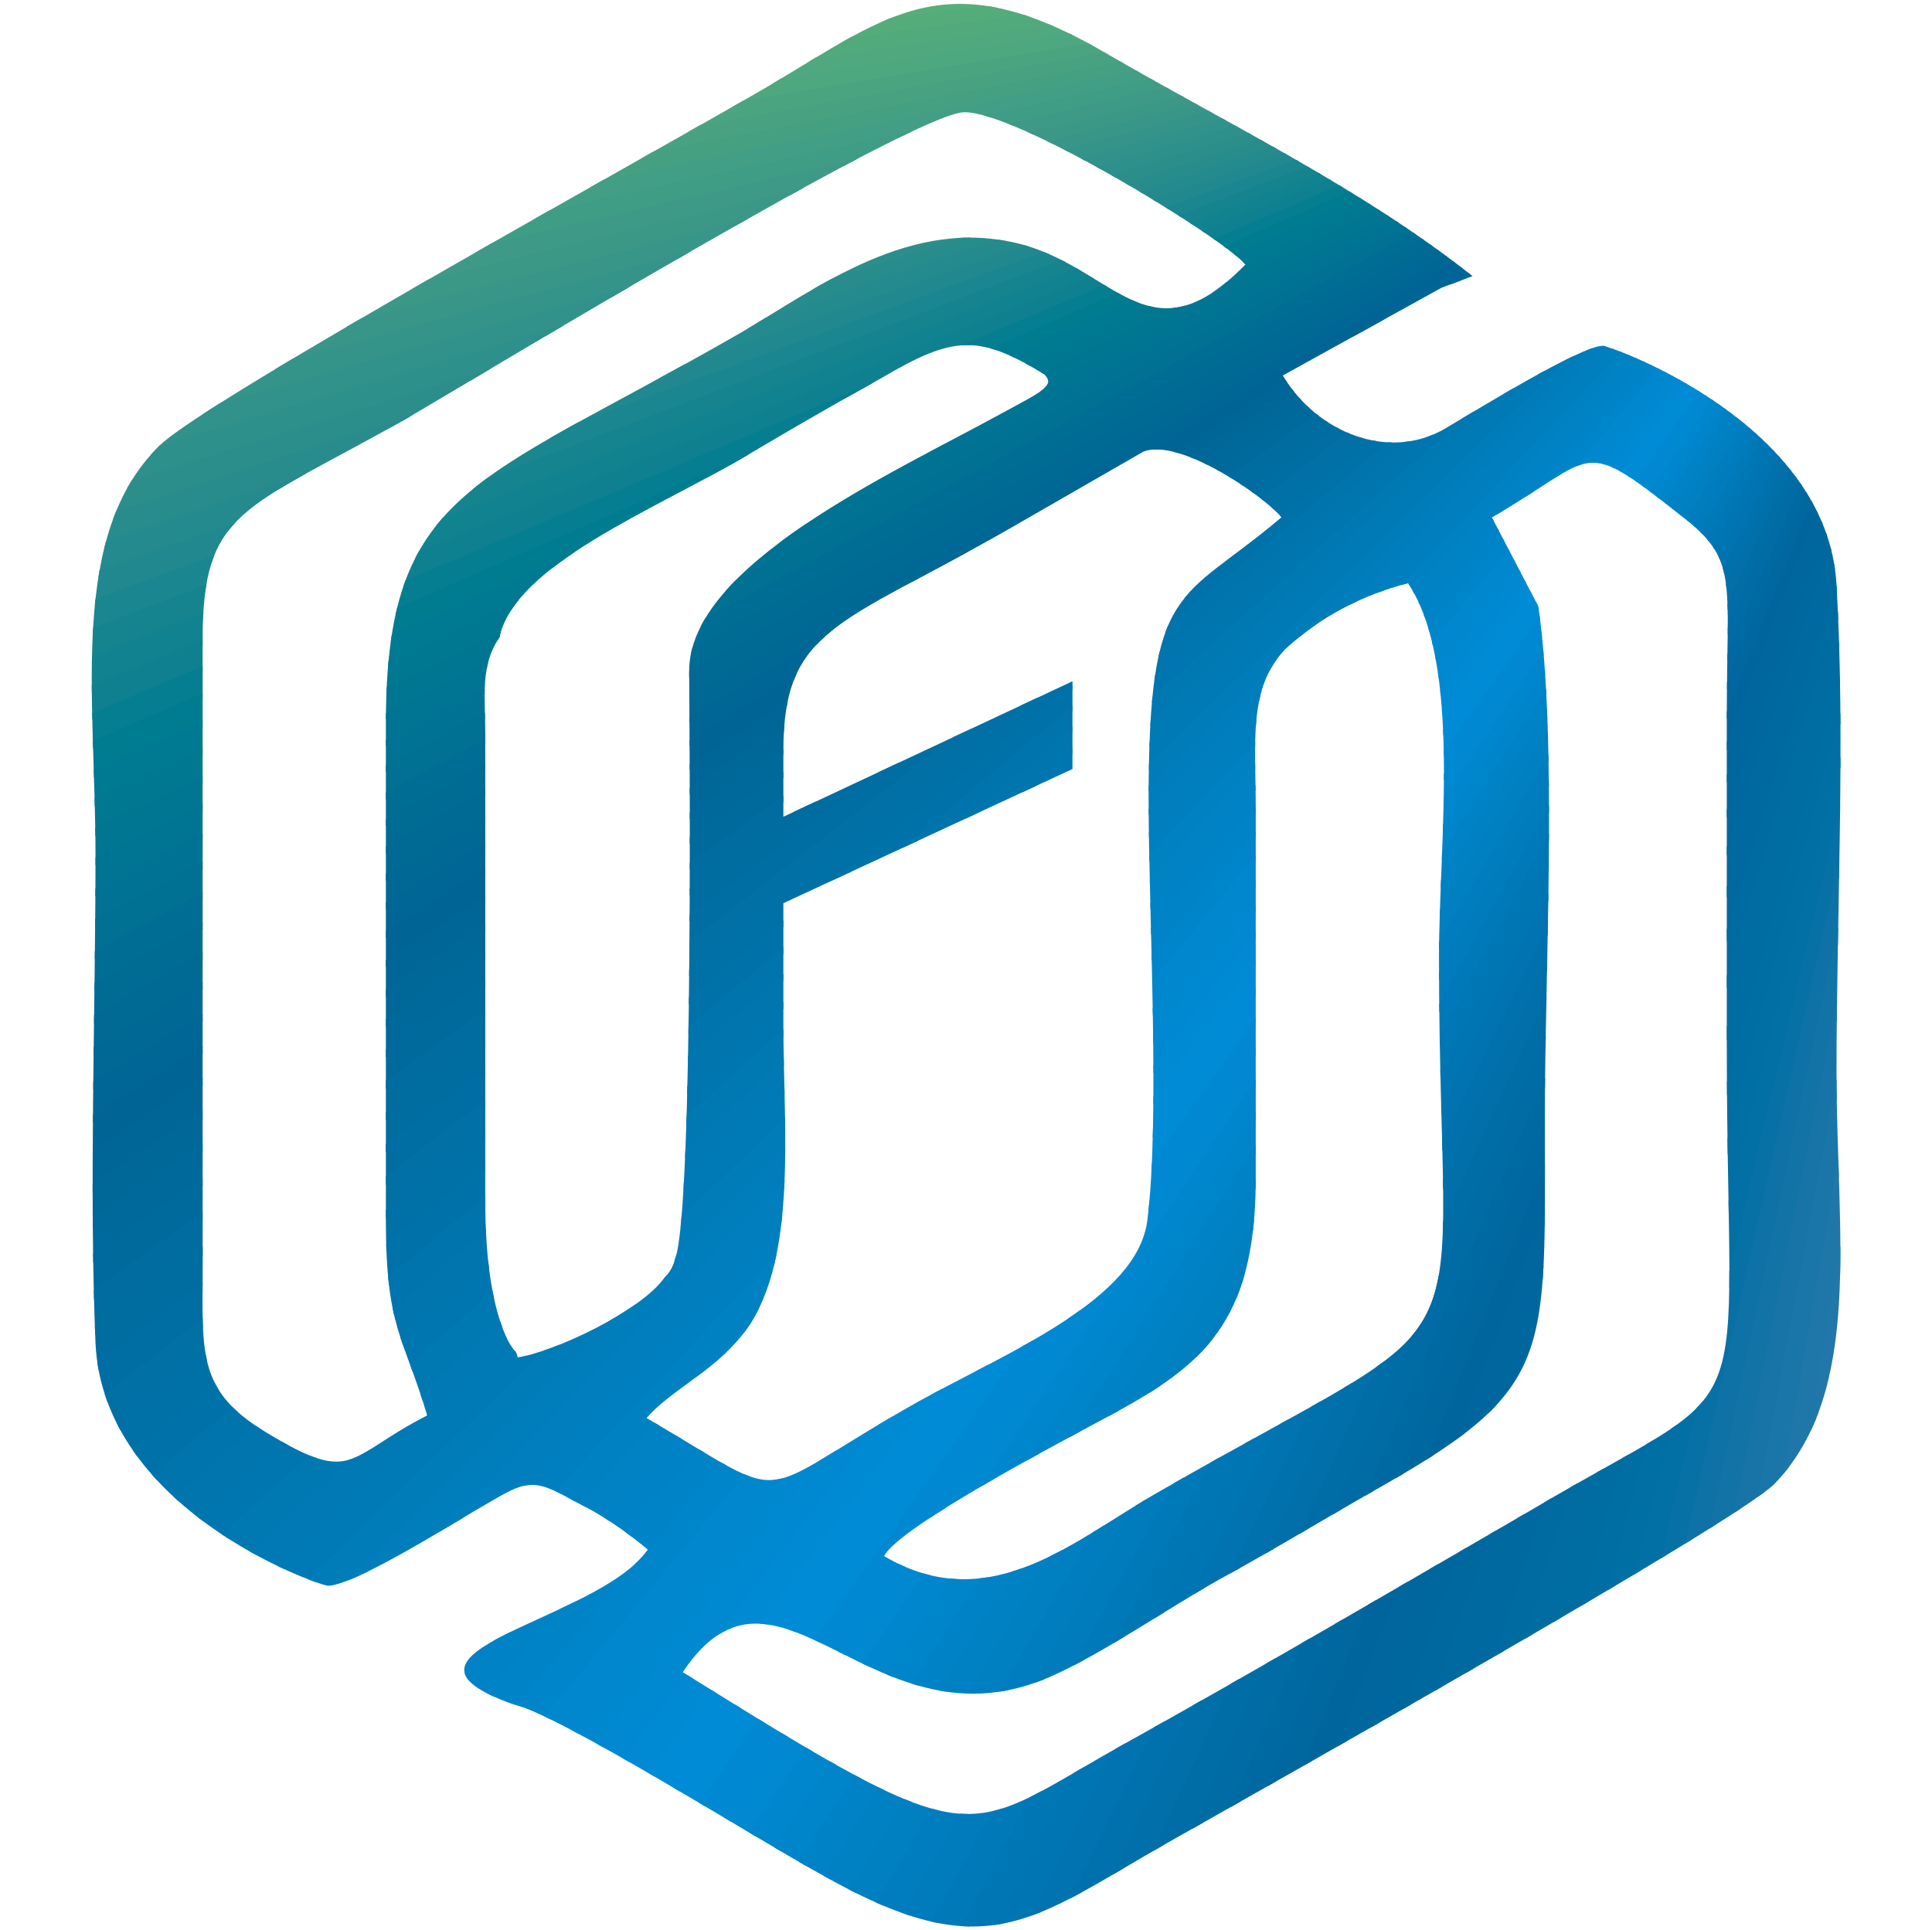 <?xml version="1.0" encoding="utf-8"?>
<!-- Generator: Adobe Illustrator 24.2.0, SVG Export Plug-In . SVG Version: 6.00 Build 0)  -->
<svg version="1.1" id="图层_1" xmlns="http://www.w3.org/2000/svg" xmlns:xlink="http://www.w3.org/1999/xlink" x="0px" y="0px"
	 viewBox="0 0 149.7 149.6" style="enable-background:new 0 0 149.7 149.6;" xml:space="preserve">
<style type="text/css">
	.st0{clip-path:url(#SVGID_2_);}
	.st1{fill-rule:evenodd;clip-rule:evenodd;fill:#58B65C;}
	.st2{fill-rule:evenodd;clip-rule:evenodd;fill:#5AB75D;}
	.st3{fill-rule:evenodd;clip-rule:evenodd;fill:#5BB75D;}
	.st4{fill-rule:evenodd;clip-rule:evenodd;fill:#5DB75D;}
	.st5{fill-rule:evenodd;clip-rule:evenodd;fill:#5EB85E;}
	.st6{fill-rule:evenodd;clip-rule:evenodd;fill:#60B860;}
	.st7{fill-rule:evenodd;clip-rule:evenodd;fill:#61B962;}
	.st8{fill-rule:evenodd;clip-rule:evenodd;fill:#63B965;}
	.st9{fill-rule:evenodd;clip-rule:evenodd;fill:#65BA67;}
	.st10{fill-rule:evenodd;clip-rule:evenodd;fill:#67BB69;}
	.st11{fill-rule:evenodd;clip-rule:evenodd;fill:#68BB6B;}
	.st12{fill-rule:evenodd;clip-rule:evenodd;fill:#69BC6E;}
	.st13{fill-rule:evenodd;clip-rule:evenodd;fill:#6ABC70;}
	.st14{fill-rule:evenodd;clip-rule:evenodd;fill:#6BBD72;}
	.st15{fill-rule:evenodd;clip-rule:evenodd;fill:#6CBD75;}
	.st16{fill-rule:evenodd;clip-rule:evenodd;fill:#6FBE77;}
	.st17{fill-rule:evenodd;clip-rule:evenodd;fill:#70BF7A;}
	.st18{fill-rule:evenodd;clip-rule:evenodd;fill:#71BF7B;}
	.st19{fill-rule:evenodd;clip-rule:evenodd;fill:#72C07E;}
	.st20{fill-rule:evenodd;clip-rule:evenodd;fill:#74C080;}
	.st21{fill-rule:evenodd;clip-rule:evenodd;fill:#75C182;}
	.st22{fill-rule:evenodd;clip-rule:evenodd;fill:#77C285;}
	.st23{fill-rule:evenodd;clip-rule:evenodd;fill:#78C287;}
	.st24{fill-rule:evenodd;clip-rule:evenodd;fill:#79C38A;}
	.st25{fill-rule:evenodd;clip-rule:evenodd;fill:#7AC38C;}
	.st26{fill-rule:evenodd;clip-rule:evenodd;fill:#7BC48E;}
	.st27{fill-rule:evenodd;clip-rule:evenodd;fill:#7DC491;}
	.st28{fill-rule:evenodd;clip-rule:evenodd;fill:#7FC593;}
	.st29{fill-rule:evenodd;clip-rule:evenodd;fill:#80C696;}
	.st30{fill-rule:evenodd;clip-rule:evenodd;fill:#81C698;}
	.st31{fill-rule:evenodd;clip-rule:evenodd;fill:#82C79A;}
	.st32{fill-rule:evenodd;clip-rule:evenodd;fill:#83C79D;}
	.st33{fill-rule:evenodd;clip-rule:evenodd;fill:#85C89F;}
	.st34{fill-rule:evenodd;clip-rule:evenodd;fill:#87C9A2;}
	.st35{fill-rule:evenodd;clip-rule:evenodd;fill:#88C9A4;}
	.st36{fill-rule:evenodd;clip-rule:evenodd;fill:#89CAA6;}
	.st37{fill-rule:evenodd;clip-rule:evenodd;fill:#8ACAA9;}
	.st38{fill-rule:evenodd;clip-rule:evenodd;fill:#8BCBAB;}
	.st39{fill-rule:evenodd;clip-rule:evenodd;fill:#8CCCAE;}
	.st40{fill-rule:evenodd;clip-rule:evenodd;fill:#8DCCB0;}
	.st41{fill-rule:evenodd;clip-rule:evenodd;fill:#8FCDB2;}
	.st42{fill-rule:evenodd;clip-rule:evenodd;fill:#90CEB5;}
	.st43{fill-rule:evenodd;clip-rule:evenodd;fill:#91CEB7;}
	.st44{fill-rule:evenodd;clip-rule:evenodd;fill:#92CFBA;}
	.st45{fill-rule:evenodd;clip-rule:evenodd;fill:#93CFBC;}
	.st46{fill-rule:evenodd;clip-rule:evenodd;fill:#94D0BE;}
	.st47{fill-rule:evenodd;clip-rule:evenodd;fill:#96D1C1;}
	.st48{fill-rule:evenodd;clip-rule:evenodd;fill:#97D1C3;}
	.st49{fill-rule:evenodd;clip-rule:evenodd;fill:#98D2C5;}
	.st50{fill-rule:evenodd;clip-rule:evenodd;fill:#99D3C8;}
	.st51{fill-rule:evenodd;clip-rule:evenodd;fill:#9AD3CA;}
	.st52{fill-rule:evenodd;clip-rule:evenodd;fill:#9BD4CC;}
	.st53{fill-rule:evenodd;clip-rule:evenodd;fill:#9ED5CF;}
	.st54{fill-rule:evenodd;clip-rule:evenodd;fill:#9FD5D1;}
	.st55{fill-rule:evenodd;clip-rule:evenodd;fill:#A0D6D3;}
	.st56{fill-rule:evenodd;clip-rule:evenodd;fill:#A0D6D5;}
	.st57{fill-rule:evenodd;clip-rule:evenodd;fill:#A1D7D8;}
	.st58{fill-rule:evenodd;clip-rule:evenodd;fill:#A2D7DA;}
	.st59{fill-rule:evenodd;clip-rule:evenodd;fill:#A3D8DC;}
	.st60{fill-rule:evenodd;clip-rule:evenodd;fill:#A5D9DE;}
	.st61{fill-rule:evenodd;clip-rule:evenodd;fill:#A6D9E1;}
	.st62{fill-rule:evenodd;clip-rule:evenodd;fill:#A7DAE3;}
	.st63{fill-rule:evenodd;clip-rule:evenodd;fill:#A8DAE5;}
	.st64{fill-rule:evenodd;clip-rule:evenodd;fill:#A9DBE6;}
	.st65{fill-rule:evenodd;clip-rule:evenodd;fill:#A7DAE6;}
	.st66{fill-rule:evenodd;clip-rule:evenodd;fill:#A6D9E5;}
	.st67{fill-rule:evenodd;clip-rule:evenodd;fill:#A4D7E4;}
	.st68{fill-rule:evenodd;clip-rule:evenodd;fill:#A3D6E4;}
	.st69{fill-rule:evenodd;clip-rule:evenodd;fill:#A1D4E3;}
	.st70{fill-rule:evenodd;clip-rule:evenodd;fill:#A0D3E2;}
	.st71{fill-rule:evenodd;clip-rule:evenodd;fill:#9ED1E1;}
	.st72{fill-rule:evenodd;clip-rule:evenodd;fill:#9DD0E0;}
	.st73{fill-rule:evenodd;clip-rule:evenodd;fill:#9ACEDF;}
	.st74{fill-rule:evenodd;clip-rule:evenodd;fill:#99CDDE;}
	.st75{fill-rule:evenodd;clip-rule:evenodd;fill:#97CBDD;}
	.st76{fill-rule:evenodd;clip-rule:evenodd;fill:#96CADC;}
	.st77{fill-rule:evenodd;clip-rule:evenodd;fill:#94C8DC;}
	.st78{fill-rule:evenodd;clip-rule:evenodd;fill:#93C7DB;}
	.st79{fill-rule:evenodd;clip-rule:evenodd;fill:#91C6DA;}
	.st80{fill-rule:evenodd;clip-rule:evenodd;fill:#90C4D9;}
	.st81{fill-rule:evenodd;clip-rule:evenodd;fill:#8EC3D8;}
	.st82{fill-rule:evenodd;clip-rule:evenodd;fill:#8DC1D8;}
	.st83{fill-rule:evenodd;clip-rule:evenodd;fill:#8BC0D6;}
	.st84{fill-rule:evenodd;clip-rule:evenodd;fill:#8ABFD6;}
	.st85{fill-rule:evenodd;clip-rule:evenodd;fill:#87BDD5;}
	.st86{fill-rule:evenodd;clip-rule:evenodd;fill:#86BCD4;}
	.st87{fill-rule:evenodd;clip-rule:evenodd;fill:#84BAD3;}
	.st88{fill-rule:evenodd;clip-rule:evenodd;fill:#83B9D2;}
	.st89{fill-rule:evenodd;clip-rule:evenodd;fill:#81B8D2;}
	.st90{fill-rule:evenodd;clip-rule:evenodd;fill:#80B6D1;}
	.st91{fill-rule:evenodd;clip-rule:evenodd;fill:#7EB5D0;}
	.st92{fill-rule:evenodd;clip-rule:evenodd;fill:#7DB4CF;}
	.st93{fill-rule:evenodd;clip-rule:evenodd;fill:#7AB2CF;}
	.st94{fill-rule:evenodd;clip-rule:evenodd;fill:#79B1CE;}
	.st95{fill-rule:evenodd;clip-rule:evenodd;fill:#77B0CD;}
	.st96{fill-rule:evenodd;clip-rule:evenodd;fill:#76AECC;}
	.st97{fill-rule:evenodd;clip-rule:evenodd;fill:#74ADCB;}
	.st98{fill-rule:evenodd;clip-rule:evenodd;fill:#73ABCA;}
	.st99{fill-rule:evenodd;clip-rule:evenodd;fill:#71AAC9;}
	.st100{fill-rule:evenodd;clip-rule:evenodd;fill:#70A9C8;}
	.st101{fill-rule:evenodd;clip-rule:evenodd;fill:#6EA8C8;}
	.st102{fill-rule:evenodd;clip-rule:evenodd;fill:#6DA6C7;}
	.st103{fill-rule:evenodd;clip-rule:evenodd;fill:#6AA5C6;}
	.st104{fill-rule:evenodd;clip-rule:evenodd;fill:#69A4C5;}
	.st105{fill-rule:evenodd;clip-rule:evenodd;fill:#67A2C4;}
	.st106{fill-rule:evenodd;clip-rule:evenodd;fill:#66A1C4;}
	.st107{fill-rule:evenodd;clip-rule:evenodd;fill:#649FC3;}
	.st108{fill-rule:evenodd;clip-rule:evenodd;fill:#639EC2;}
	.st109{fill-rule:evenodd;clip-rule:evenodd;fill:#619DC1;}
	.st110{fill-rule:evenodd;clip-rule:evenodd;fill:#609CC1;}
	.st111{fill-rule:evenodd;clip-rule:evenodd;fill:#5D9ABF;}
	.st112{fill-rule:evenodd;clip-rule:evenodd;fill:#5C99BF;}
	.st113{fill-rule:evenodd;clip-rule:evenodd;fill:#5A98BE;}
	.st114{fill-rule:evenodd;clip-rule:evenodd;fill:#5997BE;}
	.st115{fill-rule:evenodd;clip-rule:evenodd;fill:#5695BD;}
	.st116{fill-rule:evenodd;clip-rule:evenodd;fill:#5594BC;}
	.st117{fill-rule:evenodd;clip-rule:evenodd;fill:#5393BB;}
	.st118{fill-rule:evenodd;clip-rule:evenodd;fill:#5292BA;}
	.st119{fill-rule:evenodd;clip-rule:evenodd;fill:#4F90BA;}
	.st120{fill-rule:evenodd;clip-rule:evenodd;fill:#4E8FB9;}
	.st121{fill-rule:evenodd;clip-rule:evenodd;fill:#4B8EB8;}
	.st122{fill-rule:evenodd;clip-rule:evenodd;fill:#4A8DB7;}
	.st123{fill-rule:evenodd;clip-rule:evenodd;fill:#488BB6;}
	.st124{fill-rule:evenodd;clip-rule:evenodd;fill:#468AB5;}
	.st125{fill-rule:evenodd;clip-rule:evenodd;fill:#4489B5;}
	.st126{fill-rule:evenodd;clip-rule:evenodd;fill:#4388B4;}
	.st127{fill-rule:evenodd;clip-rule:evenodd;fill:#4086B3;}
	.st128{fill-rule:evenodd;clip-rule:evenodd;fill:#3E86B2;}
	.st129{fill-rule:evenodd;clip-rule:evenodd;fill:#3B84B2;}
	.st130{fill-rule:evenodd;clip-rule:evenodd;fill:#3A83B1;}
	.st131{fill-rule:evenodd;clip-rule:evenodd;fill:#3782B0;}
	.st132{fill-rule:evenodd;clip-rule:evenodd;fill:#3581AF;}
	.st133{fill-rule:evenodd;clip-rule:evenodd;fill:#3480AE;}
	.st134{fill-rule:evenodd;clip-rule:evenodd;fill:#307FAE;}
	.st135{fill-rule:evenodd;clip-rule:evenodd;fill:#2F7DAD;}
	.st136{fill-rule:evenodd;clip-rule:evenodd;fill:#2C7CAC;}
	.st137{fill-rule:evenodd;clip-rule:evenodd;fill:#2A7BAB;}
	.st138{fill-rule:evenodd;clip-rule:evenodd;fill:#277AAB;}
	.st139{fill-rule:evenodd;clip-rule:evenodd;fill:#2579AA;}
	.st140{fill-rule:evenodd;clip-rule:evenodd;fill:#2177A9;}
	.st141{fill-rule:evenodd;clip-rule:evenodd;fill:#1F77A9;}
	.st142{fill-rule:evenodd;clip-rule:evenodd;fill:#1A75A8;}
	.st143{fill-rule:evenodd;clip-rule:evenodd;fill:#1874A7;}
	.st144{fill-rule:evenodd;clip-rule:evenodd;fill:#1273A6;}
	.st145{fill-rule:evenodd;clip-rule:evenodd;fill:#0F72A6;}
	.st146{fill-rule:evenodd;clip-rule:evenodd;fill:#0771A5;}
	.st147{fill-rule:evenodd;clip-rule:evenodd;fill:#0270A4;}
	.st148{fill-rule:evenodd;clip-rule:evenodd;fill:#006FA3;}
	.st149{fill-rule:evenodd;clip-rule:evenodd;fill:#006EA3;}
	.st150{fill-rule:evenodd;clip-rule:evenodd;fill:#006DA2;}
	.st151{fill-rule:evenodd;clip-rule:evenodd;fill:#006CA2;}
	.st152{fill-rule:evenodd;clip-rule:evenodd;fill:#006BA0;}
	.st153{fill-rule:evenodd;clip-rule:evenodd;fill:#006AA0;}
	.st154{fill-rule:evenodd;clip-rule:evenodd;fill:#00699F;}
	.st155{fill-rule:evenodd;clip-rule:evenodd;fill:#00689F;}
	.st156{fill-rule:evenodd;clip-rule:evenodd;fill:#00679E;}
	.st157{fill-rule:evenodd;clip-rule:evenodd;fill:#00669D;}
	.st158{fill-rule:evenodd;clip-rule:evenodd;fill:#00659C;}
	.st159{fill-rule:evenodd;clip-rule:evenodd;fill:#00679F;}
	.st160{fill-rule:evenodd;clip-rule:evenodd;fill:#0069A2;}
	.st161{fill-rule:evenodd;clip-rule:evenodd;fill:#006BA4;}
	.st162{fill-rule:evenodd;clip-rule:evenodd;fill:#006DA7;}
	.st163{fill-rule:evenodd;clip-rule:evenodd;fill:#006FAA;}
	.st164{fill-rule:evenodd;clip-rule:evenodd;fill:#0071AD;}
	.st165{fill-rule:evenodd;clip-rule:evenodd;fill:#0073B0;}
	.st166{fill-rule:evenodd;clip-rule:evenodd;fill:#0075B3;}
	.st167{fill-rule:evenodd;clip-rule:evenodd;fill:#0077B5;}
	.st168{fill-rule:evenodd;clip-rule:evenodd;fill:#0079B8;}
	.st169{fill-rule:evenodd;clip-rule:evenodd;fill:#007BBB;}
	.st170{fill-rule:evenodd;clip-rule:evenodd;fill:#007DBE;}
	.st171{fill-rule:evenodd;clip-rule:evenodd;fill:#007FC1;}
	.st172{fill-rule:evenodd;clip-rule:evenodd;fill:#0081C4;}
	.st173{fill-rule:evenodd;clip-rule:evenodd;fill:#0082C7;}
	.st174{fill-rule:evenodd;clip-rule:evenodd;fill:#0084CA;}
	.st175{fill-rule:evenodd;clip-rule:evenodd;fill:#0086CD;}
	.st176{fill-rule:evenodd;clip-rule:evenodd;fill:#0088D0;}
	.st177{fill-rule:evenodd;clip-rule:evenodd;fill:#0089D2;}
	.st178{fill-rule:evenodd;clip-rule:evenodd;fill:#008BD6;}
	.st179{fill-rule:evenodd;clip-rule:evenodd;fill:#008AD3;}
	.st180{fill-rule:evenodd;clip-rule:evenodd;fill:#0089D1;}
	.st181{fill-rule:evenodd;clip-rule:evenodd;fill:#0088CF;}
	.st182{fill-rule:evenodd;clip-rule:evenodd;fill:#0087CD;}
	.st183{fill-rule:evenodd;clip-rule:evenodd;fill:#0085CA;}
	.st184{fill-rule:evenodd;clip-rule:evenodd;fill:#0084C8;}
	.st185{fill-rule:evenodd;clip-rule:evenodd;fill:#0083C6;}
	.st186{fill-rule:evenodd;clip-rule:evenodd;fill:#0082C4;}
	.st187{fill-rule:evenodd;clip-rule:evenodd;fill:#0081C2;}
	.st188{fill-rule:evenodd;clip-rule:evenodd;fill:#007FC0;}
	.st189{fill-rule:evenodd;clip-rule:evenodd;fill:#007EBD;}
	.st190{fill-rule:evenodd;clip-rule:evenodd;fill:#007DBB;}
	.st191{fill-rule:evenodd;clip-rule:evenodd;fill:#007CB9;}
	.st192{fill-rule:evenodd;clip-rule:evenodd;fill:#007AB7;}
	.st193{fill-rule:evenodd;clip-rule:evenodd;fill:#0079B4;}
	.st194{fill-rule:evenodd;clip-rule:evenodd;fill:#0078B2;}
	.st195{fill-rule:evenodd;clip-rule:evenodd;fill:#0076B0;}
	.st196{fill-rule:evenodd;clip-rule:evenodd;fill:#0075AE;}
	.st197{fill-rule:evenodd;clip-rule:evenodd;fill:#0074AC;}
	.st198{fill-rule:evenodd;clip-rule:evenodd;fill:#0072AA;}
	.st199{fill-rule:evenodd;clip-rule:evenodd;fill:#0071A7;}
	.st200{fill-rule:evenodd;clip-rule:evenodd;fill:#0070A5;}
	.st201{fill-rule:evenodd;clip-rule:evenodd;fill:#006DA1;}
	.st202{fill-rule:evenodd;clip-rule:evenodd;fill:#006C9F;}
	.st203{fill-rule:evenodd;clip-rule:evenodd;fill:#006A9D;}
	.st204{fill-rule:evenodd;clip-rule:evenodd;fill:#00699B;}
	.st205{fill-rule:evenodd;clip-rule:evenodd;fill:#006799;}
	.st206{fill-rule:evenodd;clip-rule:evenodd;fill:#006697;}
	.st207{fill-rule:evenodd;clip-rule:evenodd;fill:#006595;}
	.st208{fill-rule:evenodd;clip-rule:evenodd;fill:#006695;}
	.st209{fill-rule:evenodd;clip-rule:evenodd;fill:#006894;}
	.st210{fill-rule:evenodd;clip-rule:evenodd;fill:#006A94;}
	.st211{fill-rule:evenodd;clip-rule:evenodd;fill:#006C94;}
	.st212{fill-rule:evenodd;clip-rule:evenodd;fill:#006E94;}
	.st213{fill-rule:evenodd;clip-rule:evenodd;fill:#007093;}
	.st214{fill-rule:evenodd;clip-rule:evenodd;fill:#007293;}
	.st215{fill-rule:evenodd;clip-rule:evenodd;fill:#007493;}
	.st216{fill-rule:evenodd;clip-rule:evenodd;fill:#007693;}
	.st217{fill-rule:evenodd;clip-rule:evenodd;fill:#007892;}
	.st218{fill-rule:evenodd;clip-rule:evenodd;fill:#007A92;}
	.st219{fill-rule:evenodd;clip-rule:evenodd;fill:#007C91;}
	.st220{fill-rule:evenodd;clip-rule:evenodd;fill:#067E91;}
	.st221{fill-rule:evenodd;clip-rule:evenodd;fill:#0F8090;}
	.st222{fill-rule:evenodd;clip-rule:evenodd;fill:#108290;}
	.st223{fill-rule:evenodd;clip-rule:evenodd;fill:#16848F;}
	.st224{fill-rule:evenodd;clip-rule:evenodd;fill:#1A868F;}
	.st225{fill-rule:evenodd;clip-rule:evenodd;fill:#20888E;}
	.st226{fill-rule:evenodd;clip-rule:evenodd;fill:#248A8D;}
	.st227{fill-rule:evenodd;clip-rule:evenodd;fill:#288C8D;}
	.st228{fill-rule:evenodd;clip-rule:evenodd;fill:#2C8E8B;}
	.st229{fill-rule:evenodd;clip-rule:evenodd;fill:#2D908A;}
	.st230{fill-rule:evenodd;clip-rule:evenodd;fill:#30928A;}
	.st231{fill-rule:evenodd;clip-rule:evenodd;fill:#349489;}
	.st232{fill-rule:evenodd;clip-rule:evenodd;fill:#389688;}
	.st233{fill-rule:evenodd;clip-rule:evenodd;fill:#3B9887;}
	.st234{fill-rule:evenodd;clip-rule:evenodd;fill:#3E9A86;}
	.st235{fill-rule:evenodd;clip-rule:evenodd;fill:#3F9C85;}
	.st236{fill-rule:evenodd;clip-rule:evenodd;fill:#429E84;}
	.st237{fill-rule:evenodd;clip-rule:evenodd;fill:#45A082;}
	.st238{fill-rule:evenodd;clip-rule:evenodd;fill:#48A282;}
	.st239{fill-rule:evenodd;clip-rule:evenodd;fill:#4BA480;}
	.st240{fill-rule:evenodd;clip-rule:evenodd;fill:#4DA77F;}
	.st241{fill-rule:evenodd;clip-rule:evenodd;fill:#50A97E;}
	.st242{fill-rule:evenodd;clip-rule:evenodd;fill:#51AA7C;}
	.st243{fill-rule:evenodd;clip-rule:evenodd;fill:#54AC7B;}
	.st244{fill-rule:evenodd;clip-rule:evenodd;fill:#56AE79;}
	.st245{fill-rule:evenodd;clip-rule:evenodd;fill:#59B078;}
	.st246{fill-rule:evenodd;clip-rule:evenodd;fill:#5CB276;}
	.st247{fill-rule:evenodd;clip-rule:evenodd;fill:#5EB575;}
	.st248{fill-rule:evenodd;clip-rule:evenodd;fill:#5FB673;}
	.st249{fill-rule:evenodd;clip-rule:evenodd;fill:#62B872;}
	.st250{fill-rule:evenodd;clip-rule:evenodd;fill:#65BB70;}
	.st251{fill-rule:evenodd;clip-rule:evenodd;fill:#67BA65;}
	.st252{fill-rule:evenodd;clip-rule:evenodd;fill:#67B954;}
	.st253{fill-rule:evenodd;clip-rule:evenodd;fill:#66B94C;}
	.st254{fill-rule:evenodd;clip-rule:evenodd;fill:#57B761;}
</style>
<g id="图层_2_1_">
	<g id="图层_1-2">
		<g>
			<defs>
				<path id="SVGID_1_" d="M29.9,56.1v38.5c0,8.4,1.4,9,3.2,15.1c-6.3,3.2-5.6,5.5-12.5,1.3c-5.8-3.5-4.8-6.6-4.9-14.9V49.6
					c0-10.1,3.1-10,15.7-17.1C37.4,29,70.7,8.8,74.7,8.7c4-0.1,19.9,9.6,21.8,11.8c-7.9,8.1-10.4-0.7-19-1.9
					c-8.2-1.3-15.4,4.6-21,7.7C36.7,37.6,29.9,38,29.9,56.1 M53.4,52c0,2,0.4,41.9-1.1,45.6c-0.1,0.5-0.4,1-0.8,1.4
					c-1.8,2.6-8.6,5.8-11.4,6.2c0-0.2-0.2-0.6-0.2-0.5c0,0.1-2.3-2.4-2.3-11.6V56.8c0-2.9-0.4-5.2,1.1-7.4c1.2-5.6,11.8-9.8,19-14
					c3.7-2.2,7-4.1,10.6-6.1c5.6-3.3,7.5-3.4,12.6-0.3c0.9,0.9-0.1,1.3-3.4,3.1C69.1,36.7,53.4,43.8,53.4,52L53.4,52z M130.3,40
					c4.4,3.4,3.5,4.8,3.5,15.5c0,8.5,0,17,0,25.4c0,31.4,3.1,25.3-15.1,36.1c-10.7,6.2-21.6,12.6-32.2,18.5
					c-12.2,6.9-10.6,8.4-33.6-5.9c7.4-11.1,14.7,6.5,28.6,0.3c4.2-1.9,8.9-5.2,13-7.5c4.4-2.4,8.3-4.8,12.9-7.4
					c13.1-7.5,12.3-10.1,12.3-28.4c0-11.5,1-29.1-0.5-39.6l-3.6-6.9C123.9,35.3,122.3,33.7,130.3,40L130.3,40z M39.8,132.1
					c3.4,0.7,19.1,10.6,23.7,13.1c12.9,7.4,16.3,3.7,27-2.4c6.9-3.9,43.9-24.7,47-27.8c6.9-7.2,4.8-19.4,4.8-31.9
					c0-12,0.7-26,0-37.8c-0.7-12.6-17.6-18.5-18.1-18.5c-1.7,0-9.5,4.8-12.2,6.4c-4.4,2.6-10,0.3-12.6-4.1l12.3-6.8l2.4-0.9
					C105.5,14.6,95.5,9.8,86,4.3C73.5-3.1,69.1,1,59.5,6.7c-7.7,4.5-43.4,24.2-47.1,27.8c-7.1,6.9-5,19.3-5,31.8s-0.5,25.7,0,37.8
					c0.6,12.9,17.1,18.7,18,18.8c2.1,0,10.1-5.1,12.4-6.4c2.9-1.7,3.5-2,6.6-0.2c2.1,1,4,2.3,5.8,3.8
					C46.3,125.7,28.2,128,39.8,132.1z M60.7,70l22.4-10.4v-6.8L60.7,63.3v-5.1c0-9.5,4.3-9.7,17.3-17.1l10.6-6.1
					c2.8-1.1,9.4,3.5,10.7,5.1C91.4,46.8,89,45,89,62c0,8.8,0.9,24.7-0.1,32.6c-0.8,6.1-10.6,10.1-17.7,14
					c-13.5,7.6-9.3,8.2-21.1,1.3c1.7-2,5.1-3.6,7.3-6.3c4.5-5.4,3.3-15.9,3.3-24.2L60.7,70z M68.5,120.6c1.3-2.4,14.2-9.1,17.7-11
					c7-3.8,11-7.1,11.1-17.9c0-9.7,0-19.4,0-29.1c0-5.1-0.6-9.3,2.3-12.3c2.7-2.5,6-4.2,9.5-5.1c4.2,6.3,2.4,19.9,2.4,29
					c0,33.5,4.7,26.2-21.5,41.3C83.4,119.2,76.8,125.5,68.5,120.6L68.5,120.6z"/>
			</defs>
			<clipPath id="SVGID_2_">
				<use xlink:href="#SVGID_1_"  style="overflow:visible;"/>
			</clipPath>
			<g class="st0">
				<polygon class="st1" points="159.7,-9.3 383.5,-10 383.4,-14.2 				"/>
				<polygon class="st2" points="159.7,-9.3 383.4,-13.5 383.4,-16.9 				"/>
				<polygon class="st3" points="159.7,-9.3 383.4,-16.2 383.3,-19.7 				"/>
				<polygon class="st4" points="159.7,-9.3 383.3,-19 383.1,-22.4 				"/>
				<polygon class="st5" points="159.7,-9.3 383.1,-21.7 382.9,-25.2 				"/>
				<polygon class="st6" points="159.7,-9.3 383,-24.5 382.7,-27.9 				"/>
				<polygon class="st7" points="159.7,-9.3 382.8,-27.3 382.5,-30.7 				"/>
				<polygon class="st8" points="159.7,-9.3 382.5,-30 382.2,-33.4 				"/>
				<polygon class="st9" points="159.7,-9.3 382.3,-32.7 381.9,-36.2 				"/>
				<polygon class="st10" points="159.7,-9.3 382,-35.5 381.5,-38.9 				"/>
				<polygon class="st11" points="159.7,-9.3 381.6,-38.2 381.2,-41.6 				"/>
				<polygon class="st12" points="159.7,-9.3 381.3,-41 380.7,-44.4 				"/>
				<polygon class="st13" points="159.7,-9.3 380.8,-43.7 380.3,-47.1 				"/>
				<polygon class="st14" points="159.7,-9.3 380.4,-46.4 379.8,-49.8 				"/>
				<polygon class="st15" points="159.7,-9.3 379.9,-49.1 379.3,-52.5 				"/>
				<polygon class="st16" points="159.7,-9.3 379.4,-51.8 378.8,-55.2 				"/>
				<polygon class="st17" points="159.7,-9.3 378.9,-54.5 378.2,-57.9 				"/>
				<polygon class="st18" points="159.7,-9.3 378.3,-57.2 377.6,-60.6 				"/>
				<polygon class="st19" points="159.7,-9.3 377.7,-59.9 376.9,-63.3 				"/>
				<polygon class="st20" points="159.7,-9.3 377.1,-62.6 376.2,-65.9 				"/>
				<polygon class="st21" points="159.7,-9.3 376.4,-65.3 375.5,-68.6 				"/>
				<polygon class="st22" points="159.7,-9.3 375.7,-67.9 374.8,-71.3 				"/>
				<polygon class="st23" points="159.7,-9.3 375,-70.6 374,-73.9 				"/>
				<polygon class="st24" points="159.7,-9.3 374.2,-73.2 373.2,-76.5 				"/>
				<polygon class="st25" points="159.7,-9.3 373.4,-75.9 372.3,-79.2 				"/>
				<polygon class="st26" points="159.7,-9.3 372.5,-78.5 371.5,-81.8 				"/>
				<polygon class="st27" points="159.7,-9.3 371.7,-81.1 370.5,-84.4 				"/>
				<polygon class="st28" points="159.7,-9.3 370.8,-83.7 369.6,-87 				"/>
				<polygon class="st29" points="159.7,-9.3 369.8,-86.3 368.6,-89.6 				"/>
				<polygon class="st30" points="159.7,-9.3 368.9,-88.9 367.6,-92.1 				"/>
				<polygon class="st31" points="159.7,-9.3 367.9,-91.5 366.6,-94.7 				"/>
				<polygon class="st32" points="159.7,-9.3 366.9,-94 365.5,-97.2 				"/>
				<polygon class="st33" points="159.7,-9.3 365.8,-96.6 364.4,-99.8 				"/>
				<polygon class="st34" points="159.7,-9.3 364.7,-99.1 363.3,-102.3 				"/>
				<polygon class="st35" points="159.7,-9.3 363.6,-101.6 362.1,-104.8 				"/>
				<polygon class="st36" points="159.7,-9.3 362.4,-104.1 360.9,-107.3 				"/>
				<polygon class="st37" points="159.7,-9.3 361.3,-106.6 359.7,-109.7 				"/>
				<polygon class="st38" points="159.7,-9.3 360,-109.1 358.5,-112.2 				"/>
				<polygon class="st39" points="159.7,-9.3 358.8,-111.6 357.2,-114.6 				"/>
				<polygon class="st40" points="159.7,-9.3 357.5,-114 355.9,-117.1 				"/>
				<polygon class="st41" points="159.7,-9.3 356.2,-116.5 354.5,-119.5 				"/>
				<polygon class="st42" points="159.7,-9.3 354.9,-118.9 353.2,-121.9 				"/>
				<polygon class="st43" points="159.7,-9.3 353.5,-121.2 351.8,-124.2 				"/>
				<polygon class="st44" points="159.7,-9.3 352.1,-123.6 350.3,-126.6 				"/>
				<polygon class="st45" points="159.7,-9.3 350.7,-126 348.9,-128.9 				"/>
				<polygon class="st46" points="159.7,-9.3 349.2,-128.3 347.4,-131.3 				"/>
				<polygon class="st47" points="159.7,-9.3 347.8,-130.7 345.9,-133.5 				"/>
				<polygon class="st48" points="159.7,-9.3 346.2,-133 344.3,-135.8 				"/>
				<polygon class="st49" points="159.7,-9.3 344.7,-135.3 342.8,-138.1 				"/>
				<polygon class="st50" points="159.7,-9.3 343.1,-137.5 341.2,-140.4 				"/>
				<polygon class="st51" points="159.7,-9.3 341.6,-139.8 339.5,-142.6 				"/>
				<polygon class="st52" points="159.7,-9.3 339.9,-142 337.9,-144.8 				"/>
				<polygon class="st53" points="159.7,-9.3 338.3,-144.2 336.2,-147 				"/>
				<polygon class="st54" points="159.7,-9.3 336.6,-146.4 334.5,-149.1 				"/>
				<polygon class="st55" points="159.7,-9.3 334.9,-148.6 332.8,-151.3 				"/>
				<polygon class="st56" points="159.7,-9.3 333.2,-150.7 331,-153.4 				"/>
				<polygon class="st57" points="159.7,-9.3 331.4,-152.9 329.2,-155.5 				"/>
				<polygon class="st58" points="159.7,-9.3 329.6,-155 327.4,-157.6 				"/>
				<polygon class="st59" points="159.7,-9.3 327.8,-157 325.6,-159.6 				"/>
				<polygon class="st60" points="159.7,-9.3 326,-159.1 323.7,-161.7 				"/>
				<polygon class="st61" points="159.7,-9.3 324.2,-161.2 321.8,-163.7 				"/>
				<polygon class="st62" points="159.7,-9.3 322.3,-163.2 319.9,-165.6 				"/>
				<polygon class="st63" points="159.7,-9.3 320.4,-165.2 318,-167.6 				"/>
				<polygon class="st64" points="159.7,-9.3 318.4,-167.1 316,-169.5 				"/>
				<polygon class="st65" points="159.7,-9.3 316.5,-169.1 314,-171.5 				"/>
				<polygon class="st66" points="159.7,-9.3 314.5,-171 312,-173.4 				"/>
				<polygon class="st67" points="159.7,-9.3 312.5,-172.9 310,-175.2 				"/>
				<polygon class="st68" points="159.7,-9.3 310.5,-174.8 307.9,-177 				"/>
				<polygon class="st69" points="159.7,-9.3 308.4,-176.6 305.8,-178.9 				"/>
				<polygon class="st70" points="159.7,-9.3 306.3,-178.4 303.7,-180.7 				"/>
				<polygon class="st71" points="159.7,-9.3 304.3,-180.2 301.6,-182.4 				"/>
				<polygon class="st72" points="159.7,-9.3 302.1,-182 299.5,-184.2 				"/>
				<polygon class="st73" points="159.7,-9.3 300,-183.7 297.3,-185.9 				"/>
				<polygon class="st74" points="159.7,-9.3 297.8,-185.4 295.1,-187.5 				"/>
				<polygon class="st75" points="159.7,-9.3 295.7,-187.1 292.9,-189.2 				"/>
				<polygon class="st76" points="159.7,-9.3 293.5,-188.8 290.7,-190.8 				"/>
				<polygon class="st77" points="159.7,-9.3 291.2,-190.4 288.4,-192.4 				"/>
				<polygon class="st78" points="159.7,-9.3 289,-192 286.2,-194 				"/>
				<polygon class="st79" points="159.7,-9.3 286.7,-193.6 283.9,-195.5 				"/>
				<polygon class="st80" points="159.7,-9.3 284.5,-195.2 281.6,-197.1 				"/>
				<polygon class="st81" points="159.7,-9.3 282.2,-196.7 279.3,-198.6 				"/>
				<polygon class="st82" points="159.7,-9.3 279.8,-198.2 276.9,-200 				"/>
				<polygon class="st83" points="159.7,-9.3 277.5,-199.6 274.6,-201.4 				"/>
				<polygon class="st84" points="159.7,-9.3 275.1,-201.1 272.2,-202.8 				"/>
				<polygon class="st85" points="159.7,-9.3 272.8,-202.5 269.8,-204.2 				"/>
				<polygon class="st86" points="159.7,-9.3 270.4,-203.9 267.4,-205.5 				"/>
				<polygon class="st87" points="159.7,-9.3 268,-205.2 265,-206.9 				"/>
				<polygon class="st88" points="159.7,-9.3 265.6,-206.5 262.5,-208.2 				"/>
				<polygon class="st89" points="159.7,-9.3 263.1,-207.8 260.1,-209.4 				"/>
				<polygon class="st90" points="159.7,-9.3 260.7,-209.1 257.6,-210.6 				"/>
				<polygon class="st91" points="159.7,-9.3 258.2,-210.3 255.1,-211.8 				"/>
				<polygon class="st92" points="159.7,-9.3 255.7,-211.5 252.6,-213 				"/>
				<polygon class="st93" points="159.7,-9.3 253.2,-212.7 250.1,-214.1 				"/>
				<polygon class="st94" points="159.7,-9.3 250.7,-213.8 247.6,-215.2 				"/>
				<polygon class="st95" points="159.7,-9.3 248.2,-214.9 245,-216.3 				"/>
				<polygon class="st96" points="159.7,-9.3 245.6,-216 242.5,-217.3 				"/>
				<polygon class="st97" points="159.7,-9.3 243.1,-217 239.9,-218.3 				"/>
				<polygon class="st98" points="159.7,-9.3 240.5,-218.1 237.3,-219.3 				"/>
				<polygon class="st99" points="159.7,-9.3 237.9,-219 234.7,-220.2 				"/>
				<polygon class="st100" points="159.7,-9.3 235.4,-220 232.1,-221.1 				"/>
				<polygon class="st101" points="159.7,-9.3 232.8,-220.9 229.5,-222 				"/>
				<polygon class="st102" points="159.7,-9.3 230.2,-221.8 226.9,-222.8 				"/>
				<polygon class="st103" points="159.7,-9.3 227.5,-222.6 224.2,-223.7 				"/>
				<polygon class="st104" points="159.7,-9.3 224.9,-223.5 221.6,-224.4 				"/>
				<polygon class="st105" points="159.7,-9.3 222.2,-224.2 218.9,-225.2 				"/>
				<polygon class="st106" points="159.7,-9.3 219.6,-225 216.3,-225.9 				"/>
				<polygon class="st107" points="159.7,-9.3 216.9,-225.7 213.6,-226.6 				"/>
				<polygon class="st108" points="159.7,-9.3 214.3,-226.4 210.9,-227.2 				"/>
				<polygon class="st109" points="159.7,-9.3 211.6,-227.1 208.2,-227.8 				"/>
				<polygon class="st110" points="159.7,-9.3 208.9,-227.7 205.5,-228.4 				"/>
				<polygon class="st111" points="159.7,-9.3 206.2,-228.3 202.8,-229 				"/>
				<polygon class="st112" points="159.7,-9.3 203.5,-228.8 200.1,-229.5 				"/>
				<polygon class="st113" points="159.7,-9.3 200.8,-229.4 197.4,-230 				"/>
				<polygon class="st114" points="159.7,-9.3 198.1,-229.8 194.7,-230.4 				"/>
				<polygon class="st115" points="159.7,-9.3 195.4,-230.3 192,-230.8 				"/>
				<polygon class="st116" points="159.7,-9.3 192.6,-230.7 189.2,-231.2 				"/>
				<polygon class="st117" points="159.7,-9.3 189.9,-231.1 186.5,-231.6 				"/>
				<polygon class="st118" points="159.7,-9.3 187.2,-231.5 183.8,-231.9 				"/>
				<polygon class="st119" points="159.7,-9.3 184.4,-231.8 181,-232.2 				"/>
				<polygon class="st120" points="159.7,-9.3 181.7,-232.1 178.3,-232.4 				"/>
				<polygon class="st121" points="159.7,-9.3 178.9,-232.3 175.5,-232.6 				"/>
				<polygon class="st122" points="159.7,-9.3 176.2,-232.6 172.8,-232.8 				"/>
				<polygon class="st123" points="159.7,-9.3 173.5,-232.7 170,-232.9 				"/>
				<polygon class="st124" points="159.7,-9.3 170.7,-232.9 167.3,-233.1 				"/>
				<polygon class="st125" points="159.7,-9.3 167.9,-233 164.5,-233.1 				"/>
				<polygon class="st126" points="159.7,-9.3 165.2,-233.1 161.7,-233.2 				"/>
				<polygon class="st127" points="159.7,-9.3 162.4,-233.2 159,-233.2 				"/>
				<polygon class="st128" points="159.7,-9.3 159.7,-233.2 156.2,-233.2 				"/>
				<polygon class="st129" points="159.7,-9.3 156.9,-233.2 153.5,-233.1 				"/>
				<polygon class="st130" points="159.7,-9.3 154.2,-233.1 150.7,-233 				"/>
				<polygon class="st131" points="159.7,-9.3 151.4,-233 148,-232.9 				"/>
				<polygon class="st132" points="159.7,-9.3 148.6,-232.9 145.2,-232.7 				"/>
				<polygon class="st133" points="159.7,-9.3 145.9,-232.7 142.5,-232.5 				"/>
				<polygon class="st134" points="159.7,-9.3 143.1,-232.6 139.7,-232.3 				"/>
				<polygon class="st135" points="159.7,-9.3 140.4,-232.3 137,-232 				"/>
				<polygon class="st136" points="159.7,-9.3 137.6,-232.1 134.2,-231.7 				"/>
				<polygon class="st137" points="159.7,-9.3 134.9,-231.8 131.5,-231.4 				"/>
				<polygon class="st138" points="159.7,-9.3 132.2,-231.5 128.8,-231 				"/>
				<polygon class="st139" points="159.7,-9.3 129.4,-231.1 126,-230.6 				"/>
				<polygon class="st140" points="159.7,-9.3 126.7,-230.7 123.3,-230.2 				"/>
				<polygon class="st141" points="159.7,-9.3 124,-230.3 120.6,-229.7 				"/>
				<polygon class="st142" points="159.7,-9.3 121.3,-229.8 117.9,-229.2 				"/>
				<polygon class="st143" points="159.7,-9.3 118.5,-229.4 115.2,-228.7 				"/>
				<polygon class="st144" points="159.7,-9.3 115.8,-228.8 112.5,-228.1 				"/>
				<polygon class="st145" points="159.7,-9.3 113.1,-228.3 109.8,-227.5 				"/>
				<polygon class="st146" points="159.7,-9.3 110.4,-227.7 107.1,-226.9 				"/>
				<polygon class="st147" points="159.7,-9.3 107.8,-227.1 104.4,-226.2 				"/>
				<polygon class="st148" points="159.7,-9.3 105.1,-226.4 101.7,-225.6 				"/>
				<polygon class="st149" points="159.7,-9.3 102.4,-225.7 99.1,-224.8 				"/>
				<polygon class="st150" points="159.7,-9.3 99.8,-225 96.4,-224 				"/>
				<polygon class="st151" points="159.7,-9.3 97.1,-224.2 93.8,-223.3 				"/>
				<polygon class="st152" points="159.7,-9.3 94.4,-223.5 91.2,-222.4 				"/>
				<polygon class="st153" points="159.7,-9.3 91.8,-222.6 88.6,-221.6 				"/>
				<polygon class="st154" points="159.7,-9.3 89.2,-221.8 85.9,-220.7 				"/>
				<polygon class="st155" points="159.7,-9.3 86.6,-220.9 83.3,-219.8 				"/>
				<polygon class="st156" points="159.7,-9.3 84,-220 80.7,-218.8 				"/>
				<polygon class="st157" points="159.7,-9.3 81.4,-219 78.2,-217.8 				"/>
				<polygon class="st158" points="159.7,-9.3 78.8,-218.1 75.6,-216.8 				"/>
				<polygon class="st159" points="159.7,-9.3 76.3,-217 73.1,-215.7 				"/>
				<polygon class="st160" points="159.7,-9.3 73.7,-216 70.5,-214.7 				"/>
				<polygon class="st161" points="159.7,-9.3 71.2,-214.9 68,-213.5 				"/>
				<polygon class="st162" points="159.7,-9.3 68.6,-213.8 65.5,-212.4 				"/>
				<polygon class="st163" points="159.7,-9.3 66.1,-212.7 63,-211.2 				"/>
				<polygon class="st164" points="159.7,-9.3 63.6,-211.5 60.5,-210 				"/>
				<polygon class="st165" points="159.7,-9.3 61.1,-210.3 58.1,-208.8 				"/>
				<polygon class="st166" points="159.7,-9.3 58.7,-209.1 55.6,-207.5 				"/>
				<polygon class="st167" points="159.7,-9.3 56.2,-207.8 53.2,-206.2 				"/>
				<polygon class="st168" points="159.7,-9.3 53.8,-206.5 50.8,-204.9 				"/>
				<polygon class="st169" points="159.7,-9.3 51.4,-205.2 48.4,-203.5 				"/>
				<polygon class="st170" points="159.7,-9.3 49,-203.9 46,-202.1 				"/>
				<polygon class="st171" points="159.7,-9.3 46.6,-202.5 43.6,-200.7 				"/>
				<polygon class="st172" points="159.7,-9.3 44.2,-201.1 41.3,-199.3 				"/>
				<polygon class="st173" points="159.7,-9.3 41.8,-199.6 38.9,-197.8 				"/>
				<polygon class="st174" points="159.7,-9.3 39.5,-198.2 36.6,-196.3 				"/>
				<polygon class="st175" points="159.7,-9.3 37.2,-196.7 34.3,-194.8 				"/>
				<polygon class="st176" points="159.7,-9.3 34.9,-195.2 32,-193.2 				"/>
				<polygon class="st177" points="159.7,-9.3 32.6,-193.6 29.8,-191.6 				"/>
				<polygon class="st178" points="159.7,-9.3 30.4,-192 27.5,-190 				"/>
				<polygon class="st178" points="159.7,-9.3 28.1,-190.4 25.3,-188.4 				"/>
				<polygon class="st179" points="159.7,-9.3 25.9,-188.8 23.1,-186.7 				"/>
				<polygon class="st180" points="159.7,-9.3 23.7,-187.1 21,-185 				"/>
				<polygon class="st181" points="159.7,-9.3 21.5,-185.4 18.8,-183.3 				"/>
				<polygon class="st182" points="159.7,-9.3 19.4,-183.7 16.7,-181.5 				"/>
				<polygon class="st183" points="159.7,-9.3 17.2,-182 14.6,-179.8 				"/>
				<polygon class="st184" points="159.7,-9.3 15.1,-180.2 12.5,-178 				"/>
				<polygon class="st185" points="159.7,-9.3 13,-178.4 10.4,-176.1 				"/>
				<polygon class="st186" points="159.7,-9.3 10.9,-176.6 8.4,-174.3 				"/>
				<polygon class="st187" points="159.7,-9.3 8.9,-174.8 6.3,-172.4 				"/>
				<polygon class="st188" points="159.7,-9.3 6.9,-172.9 4.4,-170.5 				"/>
				<polygon class="st189" points="159.7,-9.3 4.9,-171 2.4,-168.6 				"/>
				<polygon class="st190" points="159.7,-9.3 2.9,-169.1 0.4,-166.6 				"/>
				<polygon class="st191" points="159.7,-9.3 0.9,-167.1 -1.5,-164.7 				"/>
				<polygon class="st192" points="159.7,-9.3 -1,-165.2 -3.4,-162.7 				"/>
				<polygon class="st193" points="159.7,-9.3 -2.9,-163.2 -5.3,-160.6 				"/>
				<polygon class="st194" points="159.7,-9.3 -4.8,-161.2 -7.1,-158.6 				"/>
				<polygon class="st195" points="159.7,-9.3 -6.7,-159.1 -8.9,-156.5 				"/>
				<polygon class="st196" points="159.7,-9.3 -8.5,-157 -10.8,-154.4 				"/>
				<polygon class="st197" points="159.7,-9.3 -10.3,-155 -12.5,-152.3 				"/>
				<polygon class="st198" points="159.7,-9.3 -12.1,-152.9 -14.3,-150.2 				"/>
				<polygon class="st199" points="159.7,-9.3 -13.8,-150.7 -16,-148 				"/>
				<polygon class="st200" points="159.7,-9.3 -15.6,-148.6 -17.7,-145.9 				"/>
				<polygon class="st149" points="159.7,-9.3 -17.3,-146.4 -19.4,-143.7 				"/>
				<polygon class="st201" points="159.7,-9.3 -18.9,-144.2 -21,-141.5 				"/>
				<polygon class="st202" points="159.7,-9.3 -20.6,-142 -22.6,-139.2 				"/>
				<polygon class="st203" points="159.7,-9.3 -22.2,-139.8 -24.2,-137 				"/>
				<polygon class="st204" points="159.7,-9.3 -23.8,-137.5 -25.8,-134.7 				"/>
				<polygon class="st205" points="159.7,-9.3 -25.4,-135.3 -27.3,-132.4 				"/>
				<polygon class="st206" points="159.7,-9.3 -26.9,-133 -28.8,-130.1 				"/>
				<polygon class="st207" points="159.7,-9.3 -28.4,-130.7 -30.3,-127.8 				"/>
				<polygon class="st208" points="159.7,-9.3 -29.9,-128.3 -31.7,-125.4 				"/>
				<polygon class="st209" points="159.7,-9.3 -31.3,-126 -33.1,-123 				"/>
				<polygon class="st210" points="159.7,-9.3 -32.8,-123.6 -34.5,-120.7 				"/>
				<polygon class="st211" points="159.7,-9.3 -34.2,-121.2 -35.9,-118.3 				"/>
				<polygon class="st212" points="159.7,-9.3 -35.5,-118.9 -37.2,-115.8 				"/>
				<polygon class="st213" points="159.7,-9.3 -36.9,-116.5 -38.5,-113.4 				"/>
				<polygon class="st214" points="159.7,-9.3 -38.2,-114 -39.8,-111 				"/>
				<polygon class="st215" points="159.7,-9.3 -39.4,-111.6 -41,-108.5 				"/>
				<polygon class="st216" points="159.7,-9.3 -40.7,-109.1 -42.2,-106 				"/>
				<polygon class="st217" points="159.7,-9.3 -41.9,-106.6 -43.4,-103.5 				"/>
				<polygon class="st218" points="159.7,-9.3 -43.1,-104.1 -44.5,-101 				"/>
				<polygon class="st219" points="159.7,-9.3 -44.2,-101.6 -45.6,-98.5 				"/>
				<polygon class="st220" points="159.7,-9.3 -45.3,-99.1 -46.7,-96 				"/>
				<polygon class="st221" points="159.7,-9.3 -46.4,-96.6 -47.8,-93.4 				"/>
				<polygon class="st222" points="159.7,-9.3 -47.5,-94 -48.8,-90.8 				"/>
				<polygon class="st223" points="159.7,-9.3 -48.5,-91.5 -49.8,-88.3 				"/>
				<polygon class="st224" points="159.7,-9.3 -49.5,-88.9 -50.7,-85.7 				"/>
				<polygon class="st225" points="159.7,-9.3 -50.5,-86.3 -51.7,-83.1 				"/>
				<polygon class="st226" points="159.7,-9.3 -51.4,-83.7 -52.5,-80.5 				"/>
				<polygon class="st227" points="159.7,-9.3 -52.3,-81.1 -53.4,-77.8 				"/>
				<polygon class="st228" points="159.7,-9.3 -53.2,-78.5 -54.2,-75.2 				"/>
				<polygon class="st229" points="159.7,-9.3 -54,-75.9 -55,-72.6 				"/>
				<polygon class="st230" points="159.7,-9.3 -54.8,-73.2 -55.8,-69.9 				"/>
				<polygon class="st231" points="159.7,-9.3 -55.6,-70.6 -56.5,-67.3 				"/>
				<polygon class="st232" points="159.7,-9.3 -56.3,-67.9 -57.2,-64.6 				"/>
				<polygon class="st233" points="159.7,-9.3 -57,-65.3 -57.9,-61.9 				"/>
				<polygon class="st234" points="159.7,-9.3 -57.7,-62.6 -58.5,-59.2 				"/>
				<polygon class="st235" points="159.7,-9.3 -58.4,-59.9 -59.1,-56.5 				"/>
				<polygon class="st236" points="159.7,-9.3 -59,-57.2 -59.7,-53.9 				"/>
				<polygon class="st237" points="159.7,-9.3 -59.5,-54.5 -60.2,-51.2 				"/>
				<polygon class="st238" points="159.7,-9.3 -60.1,-51.8 -60.7,-48.4 				"/>
				<polygon class="st239" points="159.7,-9.3 -60.6,-49.1 -61.2,-45.7 				"/>
				<polygon class="st240" points="159.7,-9.3 -61.1,-46.4 -61.6,-43 				"/>
				<polygon class="st241" points="159.7,-9.3 -61.5,-43.7 -62,-40.3 				"/>
				<polygon class="st242" points="159.7,-9.3 -61.9,-41 -62.4,-37.5 				"/>
				<polygon class="st243" points="159.7,-9.3 -62.3,-38.2 -62.7,-34.8 				"/>
				<polygon class="st244" points="159.7,-9.3 -62.6,-35.5 -63,-32 				"/>
				<polygon class="st245" points="159.7,-9.3 -62.9,-32.7 -63.3,-29.3 				"/>
				<polygon class="st246" points="159.7,-9.3 -63.2,-30 -63.5,-26.6 				"/>
				<polygon class="st247" points="159.7,-9.3 -63.4,-27.3 -63.7,-23.8 				"/>
				<polygon class="st248" points="159.7,-9.3 -63.6,-24.5 -63.8,-21.1 				"/>
				<polygon class="st249" points="159.7,-9.3 -63.8,-21.7 -64,-18.3 				"/>
				<polygon class="st250" points="159.7,-9.3 -63.9,-19 -64.1,-15.5 				"/>
				<polygon class="st251" points="159.7,-9.3 -64,-16.2 -64.1,-12.8 				"/>
				<polygon class="st252" points="159.7,-9.3 -64.1,-13.5 -64.2,-10 				"/>
				<polygon class="st253" points="159.7,-9.3 -64.1,-10.7 -64.1,-7.3 				"/>
				<polygon class="st252" points="159.7,-9.3 -64.1,-8 -64.1,-4.5 				"/>
				<polygon class="st251" points="159.7,-9.3 -64.1,-5.2 -64,-1.8 				"/>
				<polygon class="st250" points="159.7,-9.3 -64,-2.5 -63.9,1 				"/>
				<polygon class="st249" points="159.7,-9.3 -63.9,0.3 -63.8,3.7 				"/>
				<polygon class="st248" points="159.7,-9.3 -63.8,3.1 -63.6,6.5 				"/>
				<polygon class="st247" points="159.7,-9.3 -63.6,5.8 -63.4,9.3 				"/>
				<polygon class="st246" points="159.7,-9.3 -63.4,8.6 -63.1,12 				"/>
				<polygon class="st245" points="159.7,-9.3 -63.2,11.3 -62.9,14.7 				"/>
				<polygon class="st244" points="159.7,-9.3 -62.9,14.1 -62.5,17.5 				"/>
				<polygon class="st243" points="159.7,-9.3 -62.6,16.8 -62.2,20.2 				"/>
				<polygon class="st242" points="159.7,-9.3 -62.3,19.5 -61.8,22.9 				"/>
				<polygon class="st241" points="159.7,-9.3 -61.9,22.3 -61.4,25.7 				"/>
				<polygon class="st240" points="159.7,-9.3 -61.5,25 -60.9,28.4 				"/>
				<polygon class="st239" points="159.7,-9.3 -61.1,27.7 -60.5,31.1 				"/>
				<polygon class="st238" points="159.7,-9.3 -60.6,30.4 -59.9,33.8 				"/>
				<polygon class="st237" points="159.7,-9.3 -60.1,33.1 -59.4,36.5 				"/>
				<polygon class="st236" points="159.7,-9.3 -59.5,35.8 -58.8,39.2 				"/>
				<polygon class="st235" points="159.7,-9.3 -59,38.5 -58.2,41.9 				"/>
				<polygon class="st234" points="159.7,-9.3 -58.4,41.2 -57.6,44.6 				"/>
				<polygon class="st233" points="159.7,-9.3 -57.7,43.9 -56.9,47.2 				"/>
				<polygon class="st232" points="159.7,-9.3 -57,46.6 -56.2,49.9 				"/>
				<polygon class="st231" points="159.7,-9.3 -56.3,49.2 -55.4,52.6 				"/>
				<polygon class="st230" points="159.7,-9.3 -55.6,51.9 -54.6,55.2 				"/>
				<polygon class="st229" points="159.7,-9.3 -54.8,54.5 -53.8,57.9 				"/>
				<polygon class="st228" points="159.7,-9.3 -54,57.2 -53,60.5 				"/>
				<polygon class="st227" points="159.7,-9.3 -53.2,59.8 -52.1,63.1 				"/>
				<polygon class="st226" points="159.7,-9.3 -52.3,62.4 -51.2,65.7 				"/>
				<polygon class="st225" points="159.7,-9.3 -51.4,65 -50.3,68.3 				"/>
				<polygon class="st224" points="159.7,-9.3 -50.5,67.6 -49.3,70.9 				"/>
				<polygon class="st223" points="159.7,-9.3 -49.5,70.2 -48.3,73.4 				"/>
				<polygon class="st222" points="159.7,-9.3 -48.5,72.8 -47.2,76 				"/>
				<polygon class="st221" points="159.7,-9.3 -47.5,75.4 -46.2,78.5 				"/>
				<polygon class="st220" points="159.7,-9.3 -46.4,77.9 -45.1,81.1 				"/>
				<polygon class="st219" points="159.7,-9.3 -45.3,80.4 -43.9,83.6 				"/>
				<polygon class="st218" points="159.7,-9.3 -44.2,82.9 -42.8,86.1 				"/>
				<polygon class="st217" points="159.7,-9.3 -43.1,85.4 -41.6,88.6 				"/>
				<polygon class="st216" points="159.7,-9.3 -41.9,87.9 -40.4,91 				"/>
				<polygon class="st215" points="159.7,-9.3 -40.7,90.4 -39.1,93.5 				"/>
				<polygon class="st214" points="159.7,-9.3 -39.4,92.9 -37.8,95.9 				"/>
				<polygon class="st213" points="159.7,-9.3 -38.2,95.3 -36.5,98.4 				"/>
				<polygon class="st212" points="159.7,-9.3 -36.9,97.8 -35.2,100.8 				"/>
				<polygon class="st211" points="159.7,-9.3 -35.5,100.2 -33.8,103.2 				"/>
				<polygon class="st210" points="159.7,-9.3 -34.2,102.6 -32.4,105.5 				"/>
				<polygon class="st209" points="159.7,-9.3 -32.8,104.9 -31,107.9 				"/>
				<polygon class="st208" points="159.7,-9.3 -31.3,107.3 -29.5,110.2 				"/>
				<polygon class="st207" points="159.7,-9.3 -29.9,109.7 -28.1,112.6 				"/>
				<polygon class="st206" points="159.7,-9.3 -28.4,112 -26.5,114.9 				"/>
				<polygon class="st205" points="159.7,-9.3 -26.9,114.3 -25,117.2 				"/>
				<polygon class="st204" points="159.7,-9.3 -25.4,116.6 -23.4,119.4 				"/>
				<polygon class="st203" points="159.7,-9.3 -23.8,118.8 -21.8,121.7 				"/>
				<polygon class="st202" points="159.7,-9.3 -22.2,121.1 -20.2,123.9 				"/>
				<polygon class="st201" points="159.7,-9.3 -20.6,123.3 -18.5,126.1 				"/>
				<polygon class="st149" points="159.7,-9.3 -18.9,125.5 -16.9,128.3 				"/>
				<polygon class="st200" points="159.7,-9.3 -17.3,127.7 -15.1,130.4 				"/>
				<polygon class="st199" points="159.7,-9.3 -15.6,129.9 -13.4,132.6 				"/>
				<polygon class="st198" points="159.7,-9.3 -13.8,132 -11.6,134.7 				"/>
				<polygon class="st197" points="159.7,-9.3 -12.1,134.2 -9.9,136.8 				"/>
				<polygon class="st196" points="159.7,-9.3 -10.3,136.3 -8,138.9 				"/>
				<polygon class="st195" points="159.7,-9.3 -8.5,138.4 -6.2,140.9 				"/>
				<polygon class="st194" points="159.7,-9.3 -6.7,140.4 -4.3,143 				"/>
				<polygon class="st193" points="159.7,-9.3 -4.8,142.5 -2.5,145 				"/>
				<polygon class="st192" points="159.7,-9.3 -2.9,144.5 -0.5,147 				"/>
				<polygon class="st191" points="159.7,-9.3 -1,146.5 1.4,148.9 				"/>
				<polygon class="st190" points="159.7,-9.3 0.9,148.4 3.4,150.9 				"/>
				<polygon class="st189" points="159.7,-9.3 2.9,150.4 5.3,152.8 				"/>
				<polygon class="st188" points="159.7,-9.3 4.9,152.3 7.4,154.7 				"/>
				<polygon class="st187" points="159.7,-9.3 6.9,154.2 9.4,156.5 				"/>
				<polygon class="st186" points="159.7,-9.3 8.9,156.1 11.4,158.4 				"/>
				<polygon class="st185" points="159.7,-9.3 10.9,157.9 13.5,160.2 				"/>
				<polygon class="st184" points="159.7,-9.3 13,159.7 15.6,162 				"/>
				<polygon class="st183" points="159.7,-9.3 15.1,161.5 17.7,163.7 				"/>
				<polygon class="st182" points="159.7,-9.3 17.2,163.3 19.9,165.5 				"/>
				<polygon class="st181" points="159.7,-9.3 19.4,165 22.1,167.2 				"/>
				<polygon class="st180" points="159.7,-9.3 21.5,166.7 24.2,168.9 				"/>
				<polygon class="st179" points="159.7,-9.3 23.7,168.4 26.4,170.5 				"/>
				<polygon class="st178" points="159.7,-9.3 25.9,170.1 28.7,172.1 				"/>
				<polygon class="st178" points="159.7,-9.3 28.1,171.7 30.9,173.7 				"/>
				<polygon class="st177" points="159.7,-9.3 30.4,173.3 33.2,175.3 				"/>
				<polygon class="st176" points="159.7,-9.3 32.6,174.9 35.5,176.9 				"/>
				<polygon class="st175" points="159.7,-9.3 34.9,176.5 37.8,178.4 				"/>
				<polygon class="st174" points="159.7,-9.3 37.2,178 40.1,179.9 				"/>
				<polygon class="st173" points="159.7,-9.3 39.5,179.5 42.4,181.3 				"/>
				<polygon class="st172" points="159.7,-9.3 41.8,180.9 44.8,182.8 				"/>
				<polygon class="st171" points="159.7,-9.3 44.2,182.4 47.2,184.2 				"/>
				<polygon class="st170" points="159.7,-9.3 46.6,183.8 49.6,185.5 				"/>
				<polygon class="st169" points="159.7,-9.3 49,185.2 52,186.9 				"/>
				<polygon class="st168" points="159.7,-9.3 51.4,186.5 54.4,188.2 				"/>
				<polygon class="st167" points="159.7,-9.3 53.8,187.8 56.8,189.5 				"/>
				<polygon class="st166" points="159.7,-9.3 56.2,189.1 59.3,190.7 				"/>
				<polygon class="st165" points="159.7,-9.3 58.7,190.4 61.8,191.9 				"/>
				<polygon class="st164" points="159.7,-9.3 61.1,191.6 64.2,193.1 				"/>
				<polygon class="st163" points="159.7,-9.3 63.6,192.8 66.7,194.3 				"/>
				<polygon class="st162" points="159.7,-9.3 66.1,194 69.3,195.4 				"/>
				<polygon class="st161" points="159.7,-9.3 68.6,195.1 71.8,196.5 				"/>
				<polygon class="st160" points="159.7,-9.3 71.2,196.2 74.3,197.6 				"/>
				<polygon class="st159" points="159.7,-9.3 73.7,197.3 76.9,198.6 				"/>
				<polygon class="st158" points="159.7,-9.3 76.3,198.3 79.5,199.6 				"/>
				<polygon class="st157" points="159.7,-9.3 78.8,199.4 82,200.6 				"/>
				<polygon class="st156" points="159.7,-9.3 81.4,200.3 84.6,201.5 				"/>
				<polygon class="st155" points="159.7,-9.3 84,201.3 87.2,202.4 				"/>
				<polygon class="st154" points="159.7,-9.3 86.6,202.2 89.9,203.3 				"/>
				<polygon class="st153" points="159.7,-9.3 89.2,203.1 92.5,204.2 				"/>
				<polygon class="st152" points="159.7,-9.3 91.8,203.9 95.1,205 				"/>
				<polygon class="st151" points="159.7,-9.3 94.4,204.8 97.8,205.7 				"/>
				<polygon class="st150" points="159.7,-9.3 97.1,205.5 100.4,206.5 				"/>
				<polygon class="st149" points="159.7,-9.3 99.8,206.3 103.1,207.2 				"/>
				<polygon class="st148" points="159.7,-9.3 102.4,207 105.7,207.9 				"/>
				<polygon class="st147" points="159.7,-9.3 105.1,207.7 108.4,208.5 				"/>
				<polygon class="st146" points="159.7,-9.3 107.8,208.4 111.1,209.1 				"/>
				<polygon class="st145" points="159.7,-9.3 110.4,209 113.8,209.7 				"/>
				<polygon class="st144" points="159.7,-9.3 113.1,209.6 116.5,210.3 				"/>
				<polygon class="st143" points="159.7,-9.3 115.8,210.1 119.2,210.8 				"/>
				<polygon class="st142" points="159.7,-9.3 118.5,210.7 121.9,211.3 				"/>
				<polygon class="st141" points="159.7,-9.3 121.3,211.2 124.7,211.7 				"/>
				<polygon class="st140" points="159.7,-9.3 124,211.6 127.4,212.2 				"/>
				<polygon class="st139" points="159.7,-9.3 126.7,212 130.1,212.5 				"/>
				<polygon class="st138" points="159.7,-9.3 129.4,212.4 132.8,212.9 				"/>
				<polygon class="st137" points="159.7,-9.3 132.2,212.8 135.6,213.2 				"/>
				<polygon class="st136" points="159.7,-9.3 134.9,213.1 138.3,213.5 				"/>
				<polygon class="st135" points="159.7,-9.3 137.6,213.4 141.1,213.7 				"/>
				<polygon class="st134" points="159.7,-9.3 140.4,213.7 143.8,213.9 				"/>
				<polygon class="st133" points="159.7,-9.3 143.1,213.9 146.6,214.1 				"/>
				<polygon class="st132" points="159.7,-9.3 145.9,214.1 149.3,214.2 				"/>
				<polygon class="st131" points="159.7,-9.3 148.6,214.2 152.1,214.3 				"/>
				<polygon class="st130" points="159.7,-9.3 151.4,214.3 154.8,214.4 				"/>
				<polygon class="st129" points="159.7,-9.3 154.2,214.4 157.6,214.5 				"/>
				<polygon class="st128" points="159.7,-9.3 156.9,214.5 160.4,214.5 				"/>
				<polygon class="st127" points="159.7,-9.3 159.7,214.5 163.1,214.4 				"/>
				<polygon class="st126" points="159.7,-9.3 162.4,214.5 165.9,214.4 				"/>
				<polygon class="st125" points="159.7,-9.3 165.2,214.4 168.6,214.3 				"/>
				<polygon class="st124" points="159.7,-9.3 167.9,214.3 171.4,214.2 				"/>
				<polygon class="st123" points="159.7,-9.3 170.7,214.2 174.1,214 				"/>
				<polygon class="st122" points="159.7,-9.3 173.5,214.1 176.9,213.8 				"/>
				<polygon class="st121" points="159.7,-9.3 176.2,213.9 179.6,213.6 				"/>
				<polygon class="st120" points="159.7,-9.3 178.9,213.7 182.4,213.3 				"/>
				<polygon class="st119" points="159.7,-9.3 181.7,213.4 185.1,213 				"/>
				<polygon class="st118" points="159.7,-9.3 184.4,213.1 187.9,212.7 				"/>
				<polygon class="st117" points="159.7,-9.3 187.2,212.8 190.6,212.3 				"/>
				<polygon class="st116" points="159.7,-9.3 189.9,212.4 193.3,211.9 				"/>
				<polygon class="st115" points="159.7,-9.3 192.6,212 196,211.5 				"/>
				<polygon class="st114" points="159.7,-9.3 195.4,211.6 198.8,211 				"/>
				<polygon class="st113" points="159.7,-9.3 198.1,211.2 201.5,210.5 				"/>
				<polygon class="st112" points="159.7,-9.3 200.8,210.7 204.2,210 				"/>
				<polygon class="st111" points="159.7,-9.3 203.5,210.1 206.9,209.4 				"/>
				<polygon class="st110" points="159.7,-9.3 206.2,209.6 209.6,208.9 				"/>
				<polygon class="st109" points="159.7,-9.3 208.9,209 212.3,208.2 				"/>
				<polygon class="st108" points="159.7,-9.3 211.6,208.4 214.9,207.6 				"/>
				<polygon class="st107" points="159.7,-9.3 214.3,207.7 217.6,206.9 				"/>
				<polygon class="st106" points="159.7,-9.3 216.9,207 220.3,206.1 				"/>
				<polygon class="st105" points="159.7,-9.3 219.6,206.3 222.9,205.4 				"/>
				<polygon class="st104" points="159.7,-9.3 222.2,205.5 225.6,204.6 				"/>
				<polygon class="st103" points="159.7,-9.3 224.9,204.8 228.2,203.7 				"/>
				<polygon class="st102" points="159.7,-9.3 227.5,203.9 230.8,202.9 				"/>
				<polygon class="st101" points="159.7,-9.3 230.2,203.1 233.4,202 				"/>
				<polygon class="st100" points="159.7,-9.3 232.8,202.2 236,201.1 				"/>
				<polygon class="st99" points="159.7,-9.3 235.4,201.3 238.6,200.1 				"/>
				<polygon class="st98" points="159.7,-9.3 237.9,200.3 241.2,199.1 				"/>
				<polygon class="st97" points="159.7,-9.3 240.5,199.4 243.7,198.1 				"/>
				<polygon class="st96" points="159.7,-9.3 243.1,198.3 246.3,197 				"/>
				<polygon class="st95" points="159.7,-9.3 245.6,197.3 248.8,196 				"/>
				<polygon class="st94" points="159.7,-9.3 248.2,196.2 251.3,194.9 				"/>
				<polygon class="st93" points="159.7,-9.3 250.7,195.1 253.9,193.7 				"/>
				<polygon class="st92" points="159.7,-9.3 253.2,194 256.3,192.5 				"/>
				<polygon class="st91" points="159.7,-9.3 255.7,192.8 258.8,191.3 				"/>
				<polygon class="st90" points="159.7,-9.3 258.2,191.6 261.3,190.1 				"/>
				<polygon class="st89" points="159.7,-9.3 260.7,190.4 263.7,188.8 				"/>
				<polygon class="st88" points="159.7,-9.3 263.1,189.1 266.2,187.5 				"/>
				<polygon class="st87" points="159.7,-9.3 265.6,187.8 268.6,186.2 				"/>
				<polygon class="st86" points="159.7,-9.3 268,186.5 271,184.8 				"/>
				<polygon class="st85" points="159.7,-9.3 270.4,185.2 273.4,183.4 				"/>
				<polygon class="st84" points="159.7,-9.3 272.8,183.8 275.7,182 				"/>
				<polygon class="st83" points="159.7,-9.3 275.1,182.4 278.1,180.6 				"/>
				<polygon class="st82" points="159.7,-9.3 277.5,180.9 280.4,179.1 				"/>
				<polygon class="st81" points="159.7,-9.3 279.8,179.5 282.7,177.6 				"/>
				<polygon class="st80" points="159.7,-9.3 282.2,178 285,176.1 				"/>
				<polygon class="st79" points="159.7,-9.3 284.5,176.5 287.3,174.5 				"/>
				<polygon class="st78" points="159.7,-9.3 286.7,174.9 289.6,172.9 				"/>
				<polygon class="st77" points="159.7,-9.3 289,173.3 291.8,171.3 				"/>
				<polygon class="st76" points="159.7,-9.3 291.2,171.7 294,169.7 				"/>
				<polygon class="st75" points="159.7,-9.3 293.5,170.1 296.2,168 				"/>
				<polygon class="st74" points="159.7,-9.3 295.7,168.4 298.4,166.3 				"/>
				<polygon class="st73" points="159.7,-9.3 297.8,166.7 300.5,164.6 				"/>
				<polygon class="st72" points="159.7,-9.3 300,165 302.7,162.9 				"/>
				<polygon class="st71" points="159.7,-9.3 302.1,163.3 304.8,161.1 				"/>
				<polygon class="st70" points="159.7,-9.3 304.3,161.5 306.9,159.3 				"/>
				<polygon class="st69" points="159.7,-9.3 306.3,159.7 308.9,157.4 				"/>
				<polygon class="st68" points="159.7,-9.3 308.4,157.9 311,155.6 				"/>
				<polygon class="st67" points="159.7,-9.3 310.5,156.1 313,153.7 				"/>
				<polygon class="st66" points="159.7,-9.3 312.5,154.2 315,151.8 				"/>
				<polygon class="st65" points="159.7,-9.3 314.5,152.3 317,149.9 				"/>
				<polygon class="st64" points="159.7,-9.3 316.5,150.4 318.9,148 				"/>
				<polygon class="st63" points="159.7,-9.3 318.4,148.4 320.8,146 				"/>
				<polygon class="st62" points="159.7,-9.3 320.4,146.5 322.7,144 				"/>
				<polygon class="st61" points="159.7,-9.3 322.3,144.5 324.6,142 				"/>
				<polygon class="st60" points="159.7,-9.3 324.2,142.5 326.5,139.9 				"/>
				<polygon class="st59" points="159.7,-9.3 326,140.4 328.3,137.9 				"/>
				<polygon class="st58" points="159.7,-9.3 327.8,138.4 330.1,135.8 				"/>
				<polygon class="st57" points="159.7,-9.3 329.6,136.3 331.9,133.6 				"/>
				<polygon class="st56" points="159.7,-9.3 331.4,134.2 333.6,131.5 				"/>
				<polygon class="st55" points="159.7,-9.3 333.2,132 335.3,129.4 				"/>
				<polygon class="st54" points="159.7,-9.3 334.9,129.9 337,127.2 				"/>
				<polygon class="st53" points="159.7,-9.3 336.6,127.7 338.7,125 				"/>
				<polygon class="st52" points="159.7,-9.3 338.3,125.5 340.4,122.8 				"/>
				<polygon class="st51" points="159.7,-9.3 339.9,123.3 342,120.5 				"/>
				<polygon class="st50" points="159.7,-9.3 341.6,121.1 343.5,118.3 				"/>
				<polygon class="st49" points="159.7,-9.3 343.1,118.8 345.1,116 				"/>
				<polygon class="st48" points="159.7,-9.3 344.7,116.6 346.6,113.7 				"/>
				<polygon class="st47" points="159.7,-9.3 346.2,114.3 348.1,111.4 				"/>
				<polygon class="st46" points="159.7,-9.3 347.8,112 349.6,109.1 				"/>
				<polygon class="st45" points="159.7,-9.3 349.2,109.7 351.1,106.7 				"/>
				<polygon class="st44" points="159.7,-9.3 350.7,107.3 352.5,104.4 				"/>
				<polygon class="st43" points="159.7,-9.3 352.1,104.9 353.9,102 				"/>
				<polygon class="st42" points="159.7,-9.3 353.5,102.6 355.2,99.6 				"/>
				<polygon class="st41" points="159.7,-9.3 354.9,100.2 356.5,97.2 				"/>
				<polygon class="st40" points="159.7,-9.3 356.2,97.8 357.8,94.7 				"/>
				<polygon class="st39" points="159.7,-9.3 357.5,95.3 359.1,92.3 				"/>
				<polygon class="st38" points="159.7,-9.3 358.8,92.9 360.3,89.8 				"/>
				<polygon class="st37" points="159.7,-9.3 360,90.4 361.6,87.3 				"/>
				<polygon class="st36" points="159.7,-9.3 361.3,87.9 362.7,84.8 				"/>
				<polygon class="st35" points="159.7,-9.3 362.4,85.4 363.9,82.3 				"/>
				<polygon class="st34" points="159.7,-9.3 363.6,82.9 365,79.8 				"/>
				<polygon class="st33" points="159.7,-9.3 364.7,80.4 366.1,77.3 				"/>
				<polygon class="st32" points="159.7,-9.3 365.8,77.9 367.1,74.7 				"/>
				<polygon class="st31" points="159.7,-9.3 366.9,75.4 368.1,72.2 				"/>
				<polygon class="st30" points="159.7,-9.3 367.9,72.8 369.1,69.6 				"/>
				<polygon class="st29" points="159.7,-9.3 368.9,70.2 370.1,67 				"/>
				<polygon class="st28" points="159.7,-9.3 369.8,67.6 371,64.4 				"/>
				<polygon class="st27" points="159.7,-9.3 370.8,65 371.9,61.8 				"/>
				<polygon class="st26" points="159.7,-9.3 371.7,62.4 372.8,59.2 				"/>
				<polygon class="st25" points="159.7,-9.3 372.5,59.8 373.6,56.5 				"/>
				<polygon class="st24" points="159.7,-9.3 373.4,57.2 374.4,53.9 				"/>
				<polygon class="st23" points="159.7,-9.3 374.2,54.5 375.1,51.2 				"/>
				<polygon class="st22" points="159.7,-9.3 375,51.9 375.9,48.6 				"/>
				<polygon class="st21" points="159.7,-9.3 375.7,49.2 376.6,45.9 				"/>
				<polygon class="st20" points="159.7,-9.3 376.4,46.6 377.2,43.2 				"/>
				<polygon class="st19" points="159.7,-9.3 377.1,43.9 377.9,40.6 				"/>
				<polygon class="st18" points="159.7,-9.3 377.7,41.2 378.5,37.9 				"/>
				<polygon class="st17" points="159.7,-9.3 378.3,38.5 379,35.2 				"/>
				<polygon class="st16" points="159.7,-9.3 378.9,35.8 379.6,32.5 				"/>
				<polygon class="st15" points="159.7,-9.3 379.4,33.1 380.1,29.7 				"/>
				<polygon class="st14" points="159.7,-9.3 379.9,30.4 380.5,27 				"/>
				<polygon class="st13" points="159.7,-9.3 380.4,27.7 380.9,24.3 				"/>
				<polygon class="st12" points="159.7,-9.3 380.8,25 381.4,21.6 				"/>
				<polygon class="st11" points="159.7,-9.3 381.3,22.3 381.7,18.9 				"/>
				<polygon class="st10" points="159.7,-9.3 381.6,19.5 382,16.1 				"/>
				<polygon class="st9" points="159.7,-9.3 382,16.8 382.4,13.4 				"/>
				<polygon class="st8" points="159.7,-9.3 382.3,14.1 382.6,10.6 				"/>
				<polygon class="st7" points="159.7,-9.3 382.5,11.3 382.8,7.9 				"/>
				<polygon class="st6" points="159.7,-9.3 382.8,8.6 383,5.1 				"/>
				<polygon class="st5" points="159.7,-9.3 383,5.8 383.2,2.4 				"/>
				<polygon class="st4" points="159.7,-9.3 383.1,3.1 383.3,-0.4 				"/>
				<polygon class="st3" points="159.7,-9.3 383.3,0.3 383.4,-3.1 				"/>
				<polygon class="st2" points="159.7,-9.3 383.4,-2.5 383.5,-5.9 				"/>
				<polygon class="st1" points="159.7,-9.3 383.4,-5.2 383.5,-8.7 				"/>
				<polygon class="st254" points="159.7,-9.3 383.5,-8 383.5,-10.7 				"/>
			</g>
		</g>
	</g>
</g>
</svg>
